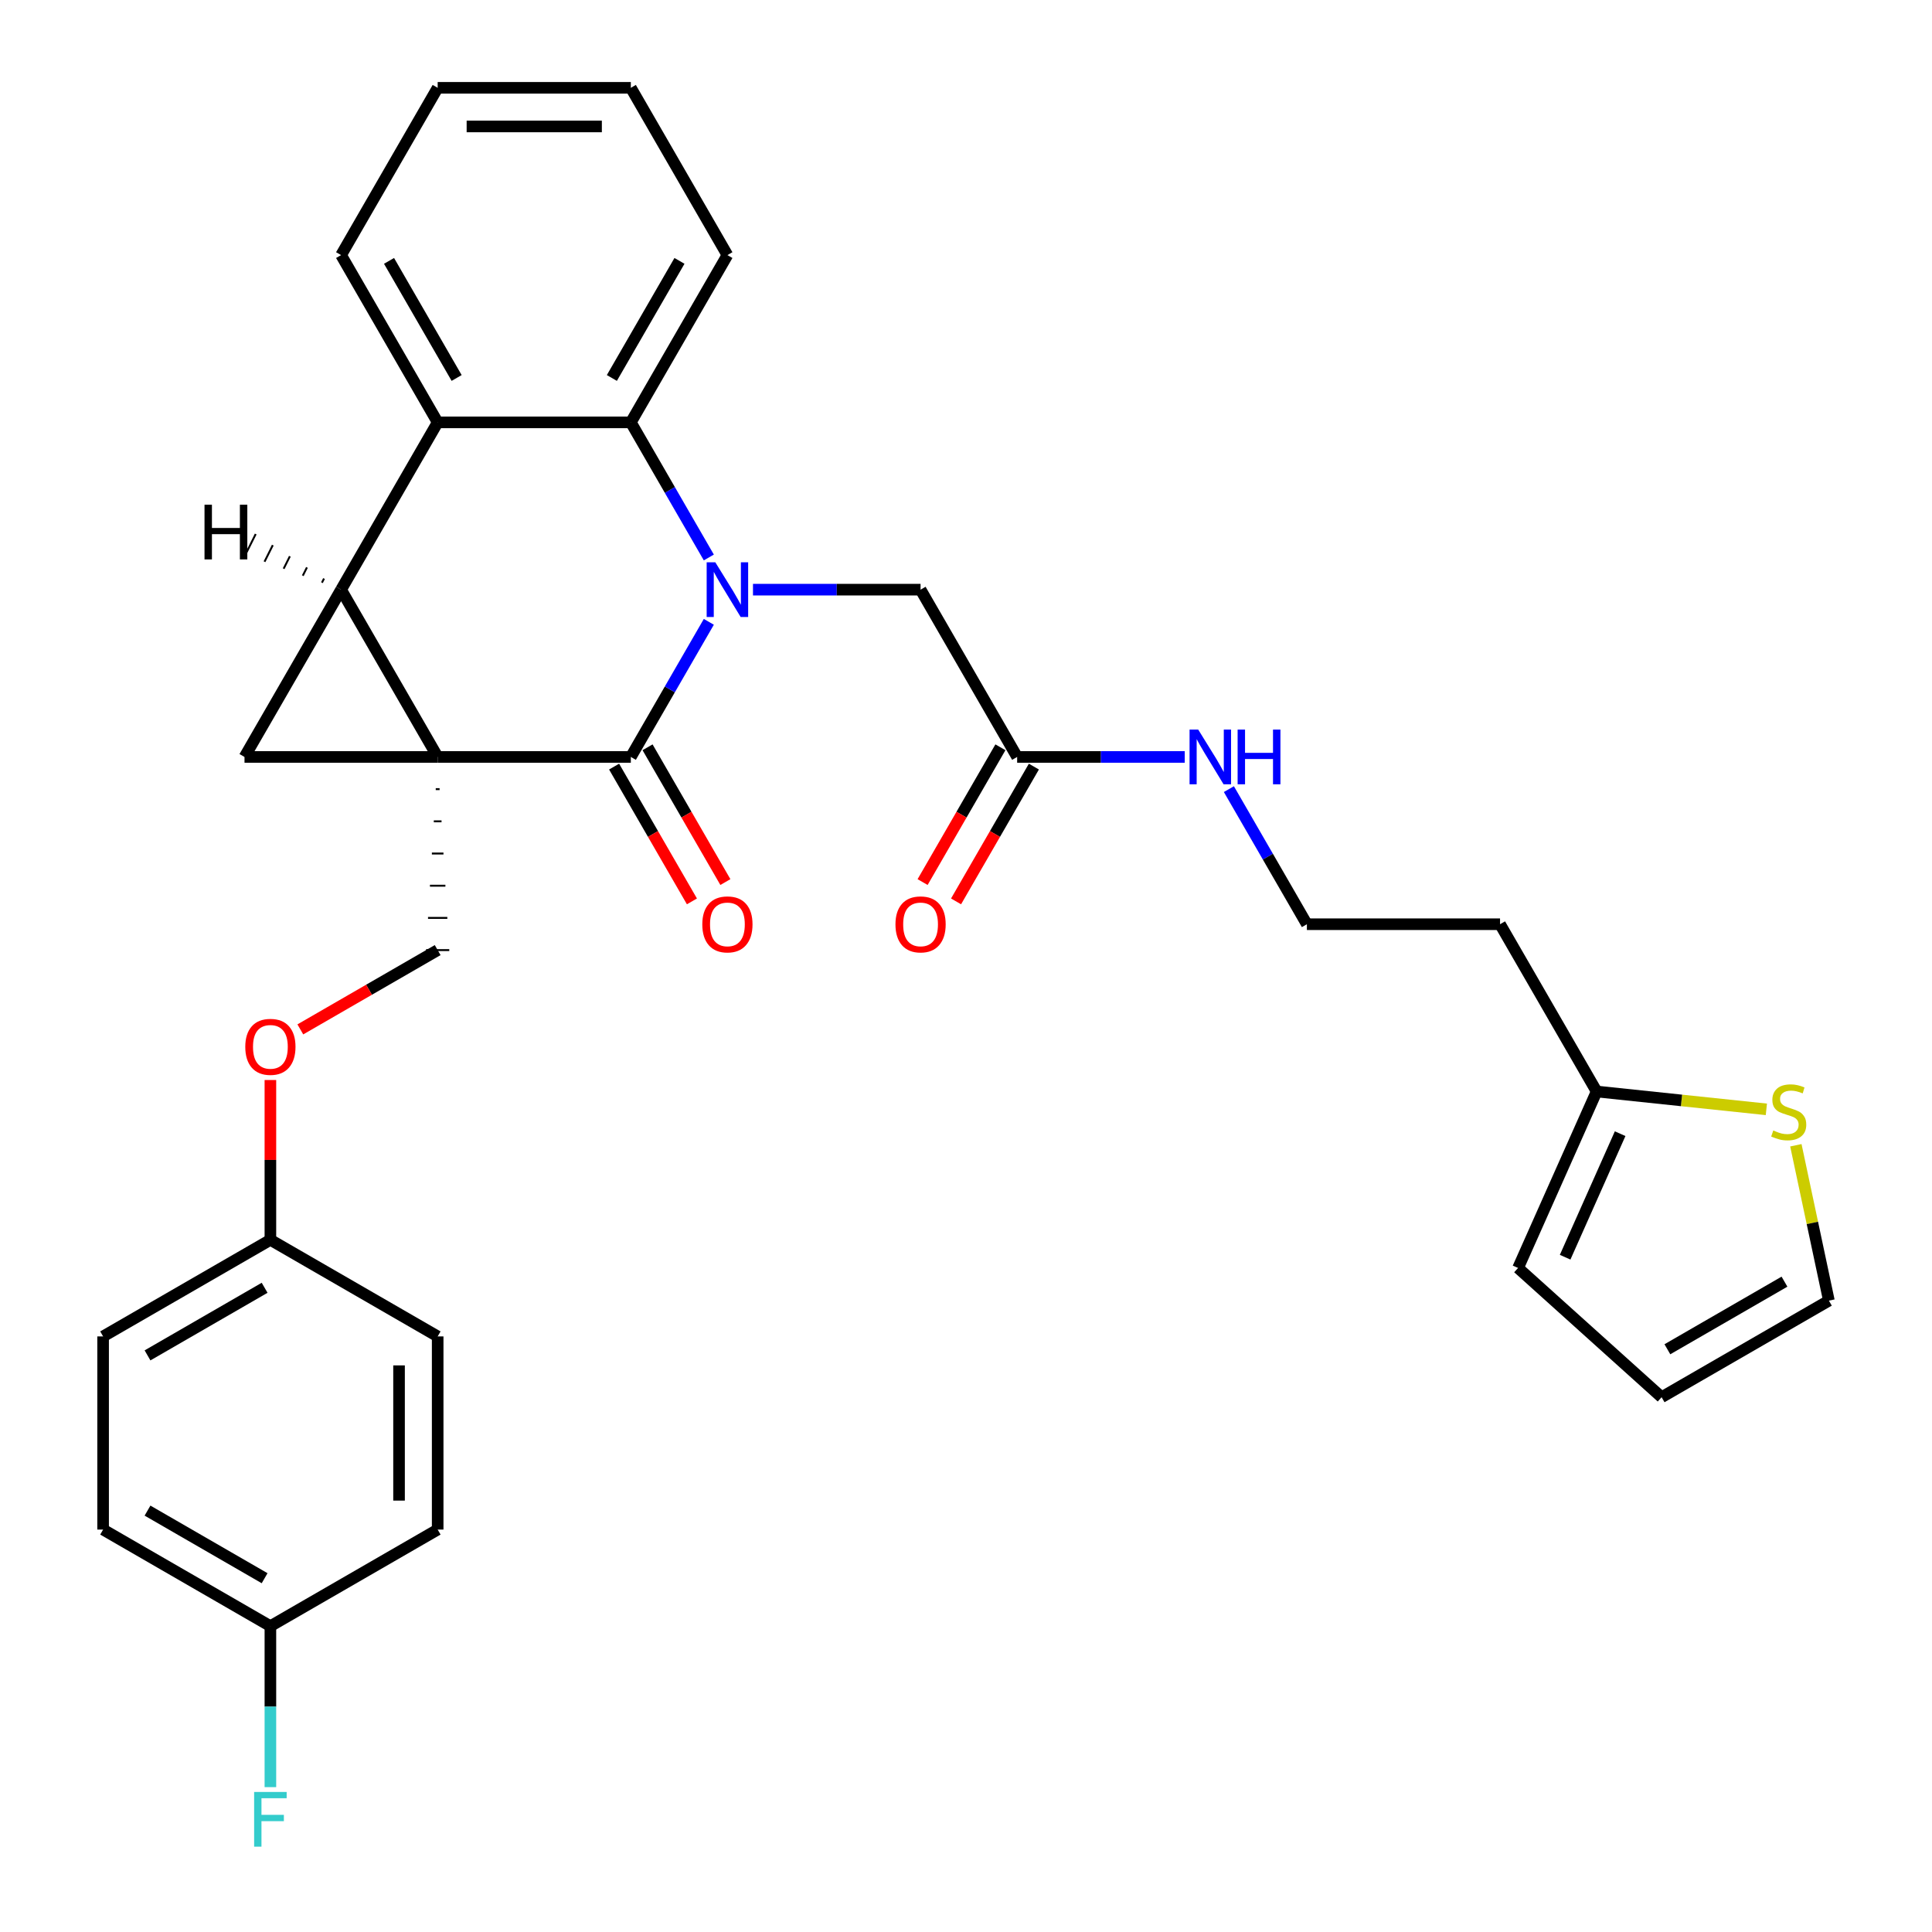 <?xml version='1.0' encoding='iso-8859-1'?>
<svg version='1.1' baseProfile='full'
              xmlns='http://www.w3.org/2000/svg'
                      xmlns:rdkit='http://www.rdkit.org/xml'
                      xmlns:xlink='http://www.w3.org/1999/xlink'
                  xml:space='preserve'
width='1000px' height='1000px' viewBox='0 0 1000 1000'>
<!-- END OF HEADER -->
<rect style='opacity:1.0;fill:#FFFFFF;stroke:none' width='1000' height='1000' x='0' y='0'> </rect>
<path class='bond-0' d='M 226.539,391.792 L 176.549,305.207' style='fill:none;fill-rule:evenodd;stroke:#000000;stroke-width:6px;stroke-linecap:butt;stroke-linejoin:miter;stroke-opacity:1' />
<path class='bond-1' d='M 226.539,391.792 L 326.518,391.792' style='fill:none;fill-rule:evenodd;stroke:#000000;stroke-width:6px;stroke-linecap:butt;stroke-linejoin:miter;stroke-opacity:1' />
<path class='bond-3' d='M 226.539,391.792 L 126.56,391.792' style='fill:none;fill-rule:evenodd;stroke:#000000;stroke-width:6px;stroke-linecap:butt;stroke-linejoin:miter;stroke-opacity:1' />
<path class='bond-6' d='M 225.539,408.455 L 227.538,408.455' style='fill:none;fill-rule:evenodd;stroke:#000000;stroke-width:1.0px;stroke-linecap:butt;stroke-linejoin:miter;stroke-opacity:1' />
<path class='bond-6' d='M 224.539,425.118 L 228.538,425.118' style='fill:none;fill-rule:evenodd;stroke:#000000;stroke-width:1.0px;stroke-linecap:butt;stroke-linejoin:miter;stroke-opacity:1' />
<path class='bond-6' d='M 223.539,441.781 L 229.538,441.781' style='fill:none;fill-rule:evenodd;stroke:#000000;stroke-width:1.0px;stroke-linecap:butt;stroke-linejoin:miter;stroke-opacity:1' />
<path class='bond-6' d='M 222.54,458.444 L 230.538,458.444' style='fill:none;fill-rule:evenodd;stroke:#000000;stroke-width:1.0px;stroke-linecap:butt;stroke-linejoin:miter;stroke-opacity:1' />
<path class='bond-6' d='M 221.54,475.107 L 231.538,475.107' style='fill:none;fill-rule:evenodd;stroke:#000000;stroke-width:1.0px;stroke-linecap:butt;stroke-linejoin:miter;stroke-opacity:1' />
<path class='bond-6' d='M 220.54,491.77 L 232.537,491.77' style='fill:none;fill-rule:evenodd;stroke:#000000;stroke-width:1.0px;stroke-linecap:butt;stroke-linejoin:miter;stroke-opacity:1' />
<path class='bond-5' d='M 176.549,305.207 L 226.539,218.623' style='fill:none;fill-rule:evenodd;stroke:#000000;stroke-width:6px;stroke-linecap:butt;stroke-linejoin:miter;stroke-opacity:1' />
<path class='bond-31' d='M 176.549,305.207 L 126.56,391.792' style='fill:none;fill-rule:evenodd;stroke:#000000;stroke-width:6px;stroke-linecap:butt;stroke-linejoin:miter;stroke-opacity:1' />
<path class='bond-36' d='M 167.711,299.447 L 166.638,301.593' style='fill:none;fill-rule:evenodd;stroke:#000000;stroke-width:1.0px;stroke-linecap:butt;stroke-linejoin:miter;stroke-opacity:1' />
<path class='bond-36' d='M 158.874,293.687 L 156.727,297.979' style='fill:none;fill-rule:evenodd;stroke:#000000;stroke-width:1.0px;stroke-linecap:butt;stroke-linejoin:miter;stroke-opacity:1' />
<path class='bond-36' d='M 150.036,287.926 L 146.816,294.365' style='fill:none;fill-rule:evenodd;stroke:#000000;stroke-width:1.0px;stroke-linecap:butt;stroke-linejoin:miter;stroke-opacity:1' />
<path class='bond-36' d='M 141.198,282.166 L 136.906,290.751' style='fill:none;fill-rule:evenodd;stroke:#000000;stroke-width:1.0px;stroke-linecap:butt;stroke-linejoin:miter;stroke-opacity:1' />
<path class='bond-36' d='M 132.36,276.406 L 126.995,287.137' style='fill:none;fill-rule:evenodd;stroke:#000000;stroke-width:1.0px;stroke-linecap:butt;stroke-linejoin:miter;stroke-opacity:1' />
<path class='bond-2' d='M 326.518,391.792 L 346.704,356.828' style='fill:none;fill-rule:evenodd;stroke:#000000;stroke-width:6px;stroke-linecap:butt;stroke-linejoin:miter;stroke-opacity:1' />
<path class='bond-2' d='M 346.704,356.828 L 366.89,321.864' style='fill:none;fill-rule:evenodd;stroke:#0000FF;stroke-width:6px;stroke-linecap:butt;stroke-linejoin:miter;stroke-opacity:1' />
<path class='bond-11' d='M 317.859,396.79 L 337.999,431.674' style='fill:none;fill-rule:evenodd;stroke:#000000;stroke-width:6px;stroke-linecap:butt;stroke-linejoin:miter;stroke-opacity:1' />
<path class='bond-11' d='M 337.999,431.674 L 358.14,466.558' style='fill:none;fill-rule:evenodd;stroke:#FF0000;stroke-width:6px;stroke-linecap:butt;stroke-linejoin:miter;stroke-opacity:1' />
<path class='bond-11' d='M 335.176,386.793 L 355.316,421.676' style='fill:none;fill-rule:evenodd;stroke:#000000;stroke-width:6px;stroke-linecap:butt;stroke-linejoin:miter;stroke-opacity:1' />
<path class='bond-11' d='M 355.316,421.676 L 375.456,456.56' style='fill:none;fill-rule:evenodd;stroke:#FF0000;stroke-width:6px;stroke-linecap:butt;stroke-linejoin:miter;stroke-opacity:1' />
<path class='bond-4' d='M 366.89,288.551 L 346.704,253.587' style='fill:none;fill-rule:evenodd;stroke:#0000FF;stroke-width:6px;stroke-linecap:butt;stroke-linejoin:miter;stroke-opacity:1' />
<path class='bond-4' d='M 346.704,253.587 L 326.518,218.623' style='fill:none;fill-rule:evenodd;stroke:#000000;stroke-width:6px;stroke-linecap:butt;stroke-linejoin:miter;stroke-opacity:1' />
<path class='bond-7' d='M 389.744,305.207 L 433.115,305.207' style='fill:none;fill-rule:evenodd;stroke:#0000FF;stroke-width:6px;stroke-linecap:butt;stroke-linejoin:miter;stroke-opacity:1' />
<path class='bond-7' d='M 433.115,305.207 L 476.486,305.207' style='fill:none;fill-rule:evenodd;stroke:#000000;stroke-width:6px;stroke-linecap:butt;stroke-linejoin:miter;stroke-opacity:1' />
<path class='bond-23' d='M 326.518,218.623 L 376.507,132.039' style='fill:none;fill-rule:evenodd;stroke:#000000;stroke-width:6px;stroke-linecap:butt;stroke-linejoin:miter;stroke-opacity:1' />
<path class='bond-23' d='M 316.699,195.638 L 351.692,135.029' style='fill:none;fill-rule:evenodd;stroke:#000000;stroke-width:6px;stroke-linecap:butt;stroke-linejoin:miter;stroke-opacity:1' />
<path class='bond-32' d='M 326.518,218.623 L 226.539,218.623' style='fill:none;fill-rule:evenodd;stroke:#000000;stroke-width:6px;stroke-linecap:butt;stroke-linejoin:miter;stroke-opacity:1' />
<path class='bond-24' d='M 226.539,218.623 L 176.549,132.039' style='fill:none;fill-rule:evenodd;stroke:#000000;stroke-width:6px;stroke-linecap:butt;stroke-linejoin:miter;stroke-opacity:1' />
<path class='bond-24' d='M 236.357,195.638 L 201.364,135.029' style='fill:none;fill-rule:evenodd;stroke:#000000;stroke-width:6px;stroke-linecap:butt;stroke-linejoin:miter;stroke-opacity:1' />
<path class='bond-15' d='M 226.539,491.77 L 190.995,512.292' style='fill:none;fill-rule:evenodd;stroke:#000000;stroke-width:6px;stroke-linecap:butt;stroke-linejoin:miter;stroke-opacity:1' />
<path class='bond-15' d='M 190.995,512.292 L 155.451,532.813' style='fill:none;fill-rule:evenodd;stroke:#FF0000;stroke-width:6px;stroke-linecap:butt;stroke-linejoin:miter;stroke-opacity:1' />
<path class='bond-9' d='M 476.486,305.207 L 526.475,391.792' style='fill:none;fill-rule:evenodd;stroke:#000000;stroke-width:6px;stroke-linecap:butt;stroke-linejoin:miter;stroke-opacity:1' />
<path class='bond-8' d='M 914.265,574.194 L 870.339,569.577' style='fill:none;fill-rule:evenodd;stroke:#CCCC00;stroke-width:6px;stroke-linecap:butt;stroke-linejoin:miter;stroke-opacity:1' />
<path class='bond-8' d='M 870.339,569.577 L 826.412,564.96' style='fill:none;fill-rule:evenodd;stroke:#000000;stroke-width:6px;stroke-linecap:butt;stroke-linejoin:miter;stroke-opacity:1' />
<path class='bond-12' d='M 929.536,592.787 L 938.083,632.996' style='fill:none;fill-rule:evenodd;stroke:#CCCC00;stroke-width:6px;stroke-linecap:butt;stroke-linejoin:miter;stroke-opacity:1' />
<path class='bond-12' d='M 938.083,632.996 L 946.63,673.205' style='fill:none;fill-rule:evenodd;stroke:#000000;stroke-width:6px;stroke-linecap:butt;stroke-linejoin:miter;stroke-opacity:1' />
<path class='bond-16' d='M 517.817,386.793 L 497.677,421.676' style='fill:none;fill-rule:evenodd;stroke:#000000;stroke-width:6px;stroke-linecap:butt;stroke-linejoin:miter;stroke-opacity:1' />
<path class='bond-16' d='M 497.677,421.676 L 477.536,456.56' style='fill:none;fill-rule:evenodd;stroke:#FF0000;stroke-width:6px;stroke-linecap:butt;stroke-linejoin:miter;stroke-opacity:1' />
<path class='bond-16' d='M 535.134,396.79 L 514.993,431.674' style='fill:none;fill-rule:evenodd;stroke:#000000;stroke-width:6px;stroke-linecap:butt;stroke-linejoin:miter;stroke-opacity:1' />
<path class='bond-16' d='M 514.993,431.674 L 494.853,466.558' style='fill:none;fill-rule:evenodd;stroke:#FF0000;stroke-width:6px;stroke-linecap:butt;stroke-linejoin:miter;stroke-opacity:1' />
<path class='bond-17' d='M 526.475,391.792 L 569.846,391.792' style='fill:none;fill-rule:evenodd;stroke:#000000;stroke-width:6px;stroke-linecap:butt;stroke-linejoin:miter;stroke-opacity:1' />
<path class='bond-17' d='M 569.846,391.792 L 613.217,391.792' style='fill:none;fill-rule:evenodd;stroke:#0000FF;stroke-width:6px;stroke-linecap:butt;stroke-linejoin:miter;stroke-opacity:1' />
<path class='bond-10' d='M 826.412,564.96 L 776.422,478.376' style='fill:none;fill-rule:evenodd;stroke:#000000;stroke-width:6px;stroke-linecap:butt;stroke-linejoin:miter;stroke-opacity:1' />
<path class='bond-13' d='M 826.412,564.96 L 785.747,656.295' style='fill:none;fill-rule:evenodd;stroke:#000000;stroke-width:6px;stroke-linecap:butt;stroke-linejoin:miter;stroke-opacity:1' />
<path class='bond-13' d='M 838.579,586.793 L 810.114,650.728' style='fill:none;fill-rule:evenodd;stroke:#000000;stroke-width:6px;stroke-linecap:butt;stroke-linejoin:miter;stroke-opacity:1' />
<path class='bond-35' d='M 946.63,673.205 L 860.046,723.194' style='fill:none;fill-rule:evenodd;stroke:#000000;stroke-width:6px;stroke-linecap:butt;stroke-linejoin:miter;stroke-opacity:1' />
<path class='bond-35' d='M 923.644,663.386 L 863.035,698.379' style='fill:none;fill-rule:evenodd;stroke:#000000;stroke-width:6px;stroke-linecap:butt;stroke-linejoin:miter;stroke-opacity:1' />
<path class='bond-14' d='M 785.747,656.295 L 860.046,723.194' style='fill:none;fill-rule:evenodd;stroke:#000000;stroke-width:6px;stroke-linecap:butt;stroke-linejoin:miter;stroke-opacity:1' />
<path class='bond-19' d='M 139.954,559.016 L 139.954,600.377' style='fill:none;fill-rule:evenodd;stroke:#FF0000;stroke-width:6px;stroke-linecap:butt;stroke-linejoin:miter;stroke-opacity:1' />
<path class='bond-19' d='M 139.954,600.377 L 139.954,641.739' style='fill:none;fill-rule:evenodd;stroke:#000000;stroke-width:6px;stroke-linecap:butt;stroke-linejoin:miter;stroke-opacity:1' />
<path class='bond-21' d='M 636.071,408.448 L 656.257,443.412' style='fill:none;fill-rule:evenodd;stroke:#0000FF;stroke-width:6px;stroke-linecap:butt;stroke-linejoin:miter;stroke-opacity:1' />
<path class='bond-21' d='M 656.257,443.412 L 676.444,478.376' style='fill:none;fill-rule:evenodd;stroke:#000000;stroke-width:6px;stroke-linecap:butt;stroke-linejoin:miter;stroke-opacity:1' />
<path class='bond-18' d='M 776.422,478.376 L 676.444,478.376' style='fill:none;fill-rule:evenodd;stroke:#000000;stroke-width:6px;stroke-linecap:butt;stroke-linejoin:miter;stroke-opacity:1' />
<path class='bond-25' d='M 139.954,641.739 L 226.539,691.728' style='fill:none;fill-rule:evenodd;stroke:#000000;stroke-width:6px;stroke-linecap:butt;stroke-linejoin:miter;stroke-opacity:1' />
<path class='bond-26' d='M 139.954,641.739 L 53.37,691.728' style='fill:none;fill-rule:evenodd;stroke:#000000;stroke-width:6px;stroke-linecap:butt;stroke-linejoin:miter;stroke-opacity:1' />
<path class='bond-26' d='M 136.965,666.554 L 76.356,701.547' style='fill:none;fill-rule:evenodd;stroke:#000000;stroke-width:6px;stroke-linecap:butt;stroke-linejoin:miter;stroke-opacity:1' />
<path class='bond-20' d='M 139.954,841.696 L 53.37,791.707' style='fill:none;fill-rule:evenodd;stroke:#000000;stroke-width:6px;stroke-linecap:butt;stroke-linejoin:miter;stroke-opacity:1' />
<path class='bond-20' d='M 136.965,816.881 L 76.356,781.889' style='fill:none;fill-rule:evenodd;stroke:#000000;stroke-width:6px;stroke-linecap:butt;stroke-linejoin:miter;stroke-opacity:1' />
<path class='bond-22' d='M 139.954,841.696 L 139.954,883.358' style='fill:none;fill-rule:evenodd;stroke:#000000;stroke-width:6px;stroke-linecap:butt;stroke-linejoin:miter;stroke-opacity:1' />
<path class='bond-22' d='M 139.954,883.358 L 139.954,925.019' style='fill:none;fill-rule:evenodd;stroke:#33CCCC;stroke-width:6px;stroke-linecap:butt;stroke-linejoin:miter;stroke-opacity:1' />
<path class='bond-33' d='M 139.954,841.696 L 226.539,791.707' style='fill:none;fill-rule:evenodd;stroke:#000000;stroke-width:6px;stroke-linecap:butt;stroke-linejoin:miter;stroke-opacity:1' />
<path class='bond-30' d='M 376.507,132.039 L 326.518,45.455' style='fill:none;fill-rule:evenodd;stroke:#000000;stroke-width:6px;stroke-linecap:butt;stroke-linejoin:miter;stroke-opacity:1' />
<path class='bond-29' d='M 176.549,132.039 L 226.539,45.455' style='fill:none;fill-rule:evenodd;stroke:#000000;stroke-width:6px;stroke-linecap:butt;stroke-linejoin:miter;stroke-opacity:1' />
<path class='bond-28' d='M 226.539,691.728 L 226.539,791.707' style='fill:none;fill-rule:evenodd;stroke:#000000;stroke-width:6px;stroke-linecap:butt;stroke-linejoin:miter;stroke-opacity:1' />
<path class='bond-28' d='M 206.543,706.725 L 206.543,776.71' style='fill:none;fill-rule:evenodd;stroke:#000000;stroke-width:6px;stroke-linecap:butt;stroke-linejoin:miter;stroke-opacity:1' />
<path class='bond-27' d='M 53.37,691.728 L 53.37,791.707' style='fill:none;fill-rule:evenodd;stroke:#000000;stroke-width:6px;stroke-linecap:butt;stroke-linejoin:miter;stroke-opacity:1' />
<path class='bond-34' d='M 226.539,45.455 L 326.518,45.455' style='fill:none;fill-rule:evenodd;stroke:#000000;stroke-width:6px;stroke-linecap:butt;stroke-linejoin:miter;stroke-opacity:1' />
<path class='bond-34' d='M 241.535,65.45 L 311.521,65.45' style='fill:none;fill-rule:evenodd;stroke:#000000;stroke-width:6px;stroke-linecap:butt;stroke-linejoin:miter;stroke-opacity:1' />
<path  class='atom-3' d='M 370.248 291.05
L 379.526 306.047
Q 380.446 307.527, 381.926 310.206
Q 383.406 312.886, 383.485 313.046
L 383.485 291.05
L 387.245 291.05
L 387.245 319.364
L 383.366 319.364
L 373.408 302.968
Q 372.248 301.048, 371.008 298.849
Q 369.808 296.649, 369.448 295.969
L 369.448 319.364
L 365.769 319.364
L 365.769 291.05
L 370.248 291.05
' fill='#0000FF'/>
<path  class='atom-9' d='M 917.845 585.129
Q 918.165 585.249, 919.484 585.808
Q 920.804 586.368, 922.244 586.728
Q 923.723 587.048, 925.163 587.048
Q 927.843 587.048, 929.402 585.768
Q 930.962 584.449, 930.962 582.169
Q 930.962 580.61, 930.162 579.65
Q 929.402 578.69, 928.203 578.17
Q 927.003 577.65, 925.003 577.05
Q 922.484 576.29, 920.964 575.571
Q 919.484 574.851, 918.405 573.331
Q 917.365 571.811, 917.365 569.252
Q 917.365 565.693, 919.764 563.493
Q 922.204 561.294, 927.003 561.294
Q 930.282 561.294, 934.001 562.853
L 933.082 565.933
Q 929.682 564.533, 927.123 564.533
Q 924.363 564.533, 922.844 565.693
Q 921.324 566.812, 921.364 568.772
Q 921.364 570.292, 922.124 571.212
Q 922.924 572.131, 924.043 572.651
Q 925.203 573.171, 927.123 573.771
Q 929.682 574.571, 931.202 575.371
Q 932.722 576.17, 933.801 577.81
Q 934.921 579.41, 934.921 582.169
Q 934.921 586.088, 932.282 588.208
Q 929.682 590.287, 925.323 590.287
Q 922.804 590.287, 920.884 589.728
Q 919.004 589.208, 916.765 588.288
L 917.845 585.129
' fill='#CCCC00'/>
<path  class='atom-12' d='M 363.51 478.456
Q 363.51 471.657, 366.869 467.858
Q 370.228 464.059, 376.507 464.059
Q 382.786 464.059, 386.145 467.858
Q 389.504 471.657, 389.504 478.456
Q 389.504 485.334, 386.105 489.253
Q 382.706 493.133, 376.507 493.133
Q 370.268 493.133, 366.869 489.253
Q 363.51 485.374, 363.51 478.456
M 376.507 489.933
Q 380.826 489.933, 383.146 487.054
Q 385.505 484.135, 385.505 478.456
Q 385.505 472.897, 383.146 470.097
Q 380.826 467.258, 376.507 467.258
Q 372.188 467.258, 369.828 470.057
Q 367.509 472.857, 367.509 478.456
Q 367.509 484.175, 369.828 487.054
Q 372.188 489.933, 376.507 489.933
' fill='#FF0000'/>
<path  class='atom-16' d='M 126.957 541.84
Q 126.957 535.041, 130.316 531.242
Q 133.676 527.443, 139.954 527.443
Q 146.233 527.443, 149.592 531.242
Q 152.952 535.041, 152.952 541.84
Q 152.952 548.718, 149.552 552.638
Q 146.153 556.517, 139.954 556.517
Q 133.716 556.517, 130.316 552.638
Q 126.957 548.758, 126.957 541.84
M 139.954 553.317
Q 144.274 553.317, 146.593 550.438
Q 148.953 547.519, 148.953 541.84
Q 148.953 536.281, 146.593 533.482
Q 144.274 530.642, 139.954 530.642
Q 135.635 530.642, 133.276 533.442
Q 130.956 536.241, 130.956 541.84
Q 130.956 547.559, 133.276 550.438
Q 135.635 553.317, 139.954 553.317
' fill='#FF0000'/>
<path  class='atom-17' d='M 463.489 478.456
Q 463.489 471.657, 466.848 467.858
Q 470.207 464.059, 476.486 464.059
Q 482.765 464.059, 486.124 467.858
Q 489.483 471.657, 489.483 478.456
Q 489.483 485.334, 486.084 489.253
Q 482.685 493.133, 476.486 493.133
Q 470.247 493.133, 466.848 489.253
Q 463.489 485.374, 463.489 478.456
M 476.486 489.933
Q 480.805 489.933, 483.124 487.054
Q 485.484 484.135, 485.484 478.456
Q 485.484 472.897, 483.124 470.097
Q 480.805 467.258, 476.486 467.258
Q 472.167 467.258, 469.807 470.057
Q 467.488 472.857, 467.488 478.456
Q 467.488 484.175, 469.807 487.054
Q 472.167 489.933, 476.486 489.933
' fill='#FF0000'/>
<path  class='atom-18' d='M 620.195 377.634
L 629.473 392.631
Q 630.393 394.111, 631.873 396.79
Q 633.353 399.47, 633.433 399.63
L 633.433 377.634
L 637.192 377.634
L 637.192 405.949
L 633.313 405.949
L 623.355 389.552
Q 622.195 387.632, 620.955 385.433
Q 619.756 383.233, 619.396 382.553
L 619.396 405.949
L 615.716 405.949
L 615.716 377.634
L 620.195 377.634
' fill='#0000FF'/>
<path  class='atom-18' d='M 640.591 377.634
L 644.43 377.634
L 644.43 389.672
L 658.907 389.672
L 658.907 377.634
L 662.746 377.634
L 662.746 405.949
L 658.907 405.949
L 658.907 392.871
L 644.43 392.871
L 644.43 405.949
L 640.591 405.949
L 640.591 377.634
' fill='#0000FF'/>
<path  class='atom-23' d='M 131.536 927.518
L 148.373 927.518
L 148.373 930.758
L 135.335 930.758
L 135.335 939.356
L 146.933 939.356
L 146.933 942.635
L 135.335 942.635
L 135.335 955.832
L 131.536 955.832
L 131.536 927.518
' fill='#33CCCC'/>
<path  class='atom-32' d='M 105.856 261.242
L 109.695 261.242
L 109.695 273.28
L 124.172 273.28
L 124.172 261.242
L 128.011 261.242
L 128.011 289.556
L 124.172 289.556
L 124.172 276.479
L 109.695 276.479
L 109.695 289.556
L 105.856 289.556
L 105.856 261.242
' fill='#000000'/>
</svg>
